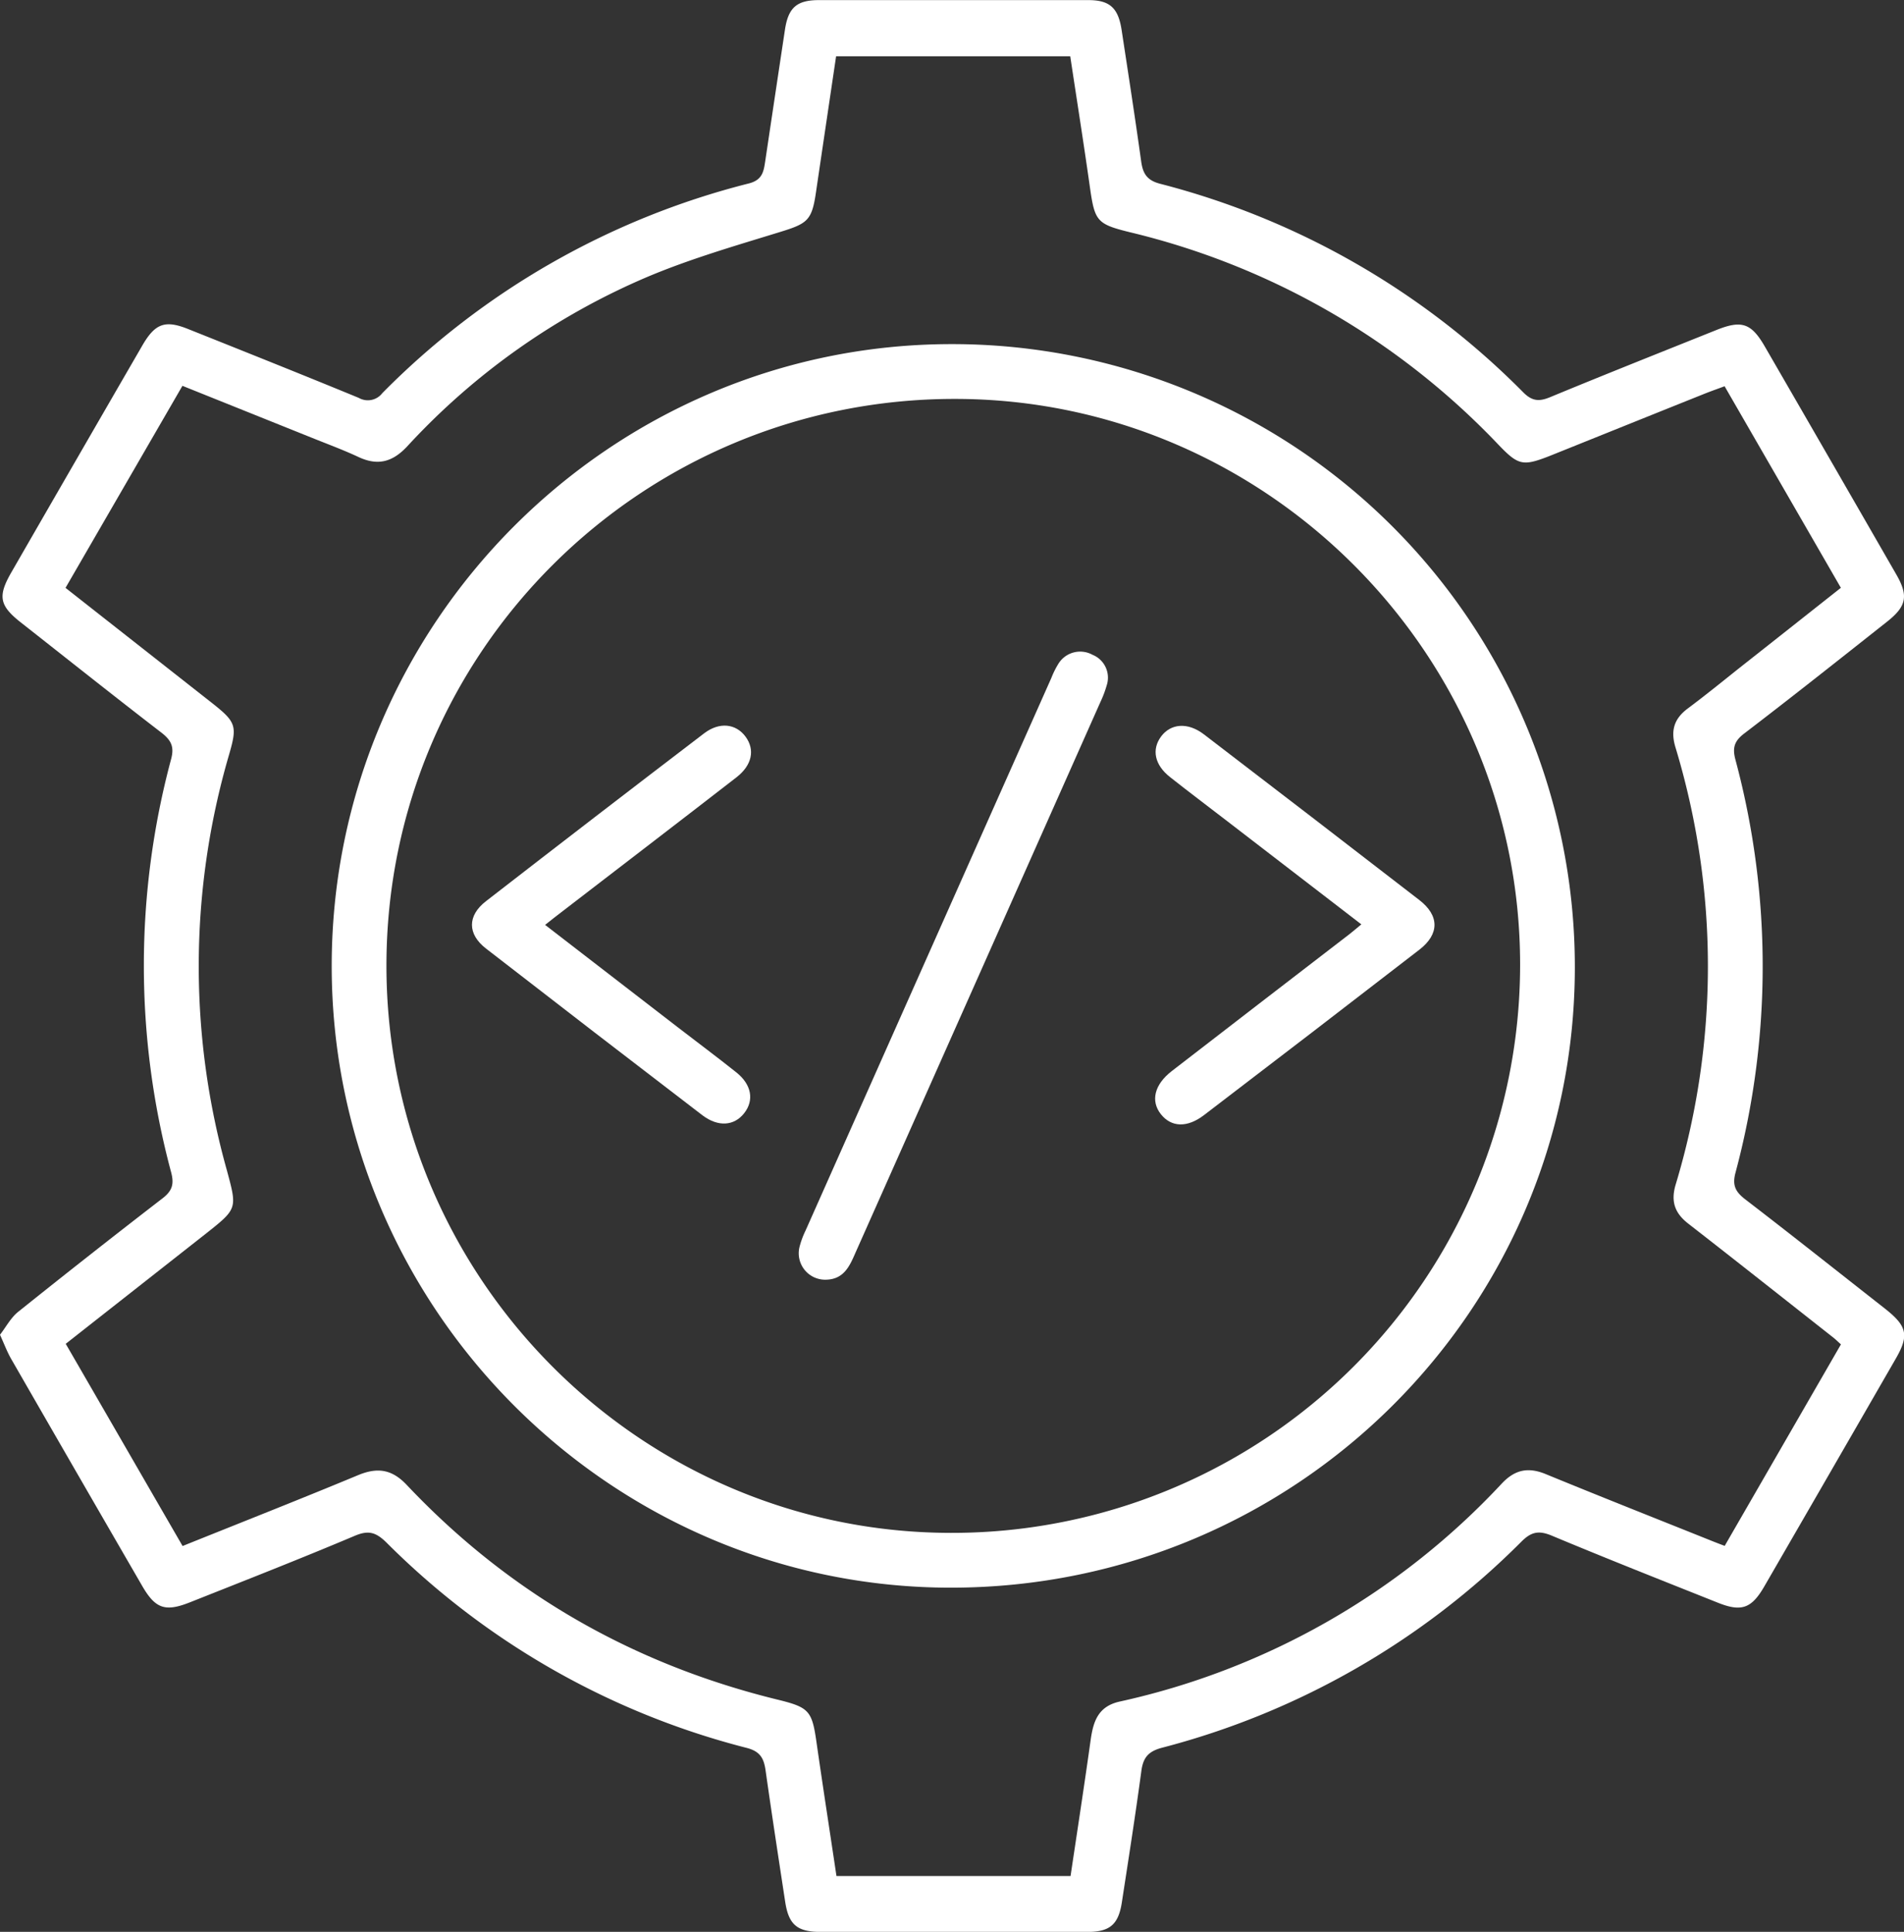 <svg id="Layer_1" data-name="Layer 1" xmlns="http://www.w3.org/2000/svg" viewBox="0 0 365.29 370.52"><rect x="0" y="0" width="365.29" height="370.52" fill="#333333" stroke="none"/><defs><style>.cls-1{fill:#fff;}</style></defs><title>programming</title><path class="cls-1" d="M0,256c1.14-1.47,2.06-3.25,3.49-4.4q13.73-11,27.7-21.77c1.93-1.48,2.22-2.82,1.64-5a152.65,152.65,0,0,1,0-79.24c.61-2.29.08-3.54-1.77-5C22,133.62,13,126.46,3.94,119.34c-4.06-3.21-4.39-5-1.76-9.57Q14.72,88,27.28,66.31c2.48-4.29,4.39-5,8.92-3.16C47.09,67.5,58,71.85,68.83,76.31a3.5,3.5,0,0,0,4.52-.91,150.58,150.58,0,0,1,70.33-40.22c2.62-.67,2.84-2.33,3.14-4.32q1.88-12.6,3.78-25.19c.64-4.19,2.25-5.64,6.47-5.65q25.88,0,51.74,0c4.12,0,5.74,1.52,6.38,5.75,1.28,8.39,2.58,16.78,3.75,25.19.33,2.34,1.1,3.63,3.65,4.29a150.9,150.9,0,0,1,69.65,40c1.73,1.73,3.07,1.79,5.17.92,10.61-4.39,21.28-8.62,31.93-12.89,4.8-1.92,6.65-1.3,9.23,3.15q12.66,21.88,25.27,43.8c2.33,4.07,1.93,6.06-1.79,9-9.12,7.21-18.22,14.43-27.45,21.48-1.94,1.48-2.23,2.82-1.65,5a152.79,152.79,0,0,1,0,79.25c-.6,2.3-.07,3.54,1.79,5,9,6.91,17.93,14,26.86,21,4.35,3.42,4.72,5.17,2,9.82q-12.53,21.75-25.1,43.47c-2.47,4.27-4.4,4.95-8.93,3.14-10.66-4.25-21.34-8.46-31.93-12.89-2.45-1-3.88-.69-5.74,1.17a151,151,0,0,1-69,39.55c-2.61.7-3.59,1.9-3.93,4.47-1.13,8.41-2.45,16.8-3.74,25.19-.64,4.17-2.27,5.64-6.48,5.65q-25.68,0-51.37,0c-4.46,0-6.08-1.42-6.74-5.78-1.28-8.39-2.57-16.78-3.76-25.19-.33-2.29-1-3.64-3.63-4.32a150.23,150.23,0,0,1-69.12-39.4c-2-1.95-3.41-2.4-6.06-1.28-10.46,4.42-21,8.54-31.58,12.74-4.79,1.91-6.67,1.27-9.23-3.16Q14.66,282.39,2.14,260.63C1.41,259.36.9,258,0,256ZM12.57,112.75l28,22c4.78,3.77,5,4.44,3.33,10.15a144.56,144.56,0,0,0-.39,79.5c2,7.41,2.07,7.4-4,12.2l-26.9,21.14c7.53,13,14.93,25.84,22.42,38.78,11.49-4.62,22.63-9,33.67-13.59,3.71-1.54,6.49-1.15,9.35,1.89,19.65,20.81,43.5,34.42,71.28,41.2,5.94,1.46,6.47,2.16,7.33,8.22,1.22,8.5,2.54,17,3.82,25.58h44.91c1.31-8.78,2.64-17.41,3.85-26.06.5-3.55,1.4-6.47,5.55-7.4a141.76,141.76,0,0,0,73.37-41.86c2.52-2.66,5.06-3.14,8.38-1.78,10.15,4.17,20.36,8.21,30.55,12.29,1.23.49,2.47,1,3.8,1.48l22.3-38.64c-.62-.56-1.06-1-1.54-1.37-9.23-7.26-18.44-14.55-27.71-21.76-2.59-2-3.43-4.22-2.47-7.48a144.78,144.78,0,0,0,0-83.82c-1-3.22-.34-5.54,2.33-7.53,3.4-2.54,6.7-5.22,10-7.85,6.44-5.07,12.87-10.16,19.38-15.3L330.87,74.08c-1.39.52-2.54.92-3.68,1.37-10,4-19.92,8-29.88,12-5.13,2-6,1.84-9.83-2.16a143.65,143.65,0,0,0-70.75-40.76c-6.22-1.54-6.69-2.1-7.59-8.37-1.2-8.49-2.54-16.95-3.81-25.37H160.41c-1.31,8.85-2.6,17.5-3.87,26.14-.78,5.34-1.63,5.94-6.77,7.53-8.56,2.64-17.23,5.14-25.48,8.61a133.66,133.66,0,0,0-46.2,32.58c-2.82,3-5.64,3.72-9.32,2-2.71-1.27-5.52-2.32-8.3-3.43L35,74Z"/><path class="cls-1" d="M63.64,185.29C63.63,119.63,117,66.07,182.46,66A119.45,119.45,0,0,1,302.14,185.62c-.06,65.66-53.55,118.83-119.6,118.89C117.16,304.57,63.65,250.92,63.64,185.29Zm10.5-.17C74.09,245,122.71,293.91,182.36,294A109,109,0,0,0,291.64,185c0-59.55-48.72-108.38-108.25-108.49C123.07,76.39,74.19,125,74.14,185.12Z"/><path class="cls-1" d="M158.49,245.44a5.07,5.07,0,0,1-5.11-6.24,16.42,16.42,0,0,1,1.16-3.16q23.57-53,47.16-106A17,17,0,0,1,203,127.4a4.91,4.91,0,0,1,6.59-1.82,4.73,4.73,0,0,1,2.72,5.92,20.63,20.63,0,0,1-1.19,3.14q-23.49,52.82-47,105.64C163,242.87,161.88,245.36,158.49,245.44Z"/><path class="cls-1" d="M261.18,177.29l-26-20c-3.56-2.74-7.15-5.44-10.68-8.23-3-2.34-3.58-5.31-1.75-7.79s5.08-2.83,8.23-.42q20.67,15.81,41.27,31.73c3.93,3,3.95,6.57.06,9.57Q251.72,198.06,231,213.87c-3.23,2.47-6.28,2.35-8.28-.17s-1.27-5.68,2.1-8.28q16.6-12.82,33.23-25.6C259.06,179.07,260,178.27,261.18,177.29Z"/><path class="cls-1" d="M104.58,177.39,130,197c3.76,2.9,7.57,5.73,11.28,8.69,2.92,2.33,3.44,5.34,1.5,7.81s-5,2.68-8,.42q-20.82-15.93-41.55-32c-3.58-2.77-3.57-6.31,0-9.07q20.88-16.19,41.86-32.2c2.93-2.23,6.09-1.87,7.94.63s1.28,5.47-1.74,7.81c-11.05,8.57-22.16,17.06-33.24,25.59C107,175.47,105.92,176.33,104.58,177.39Z"/></svg>